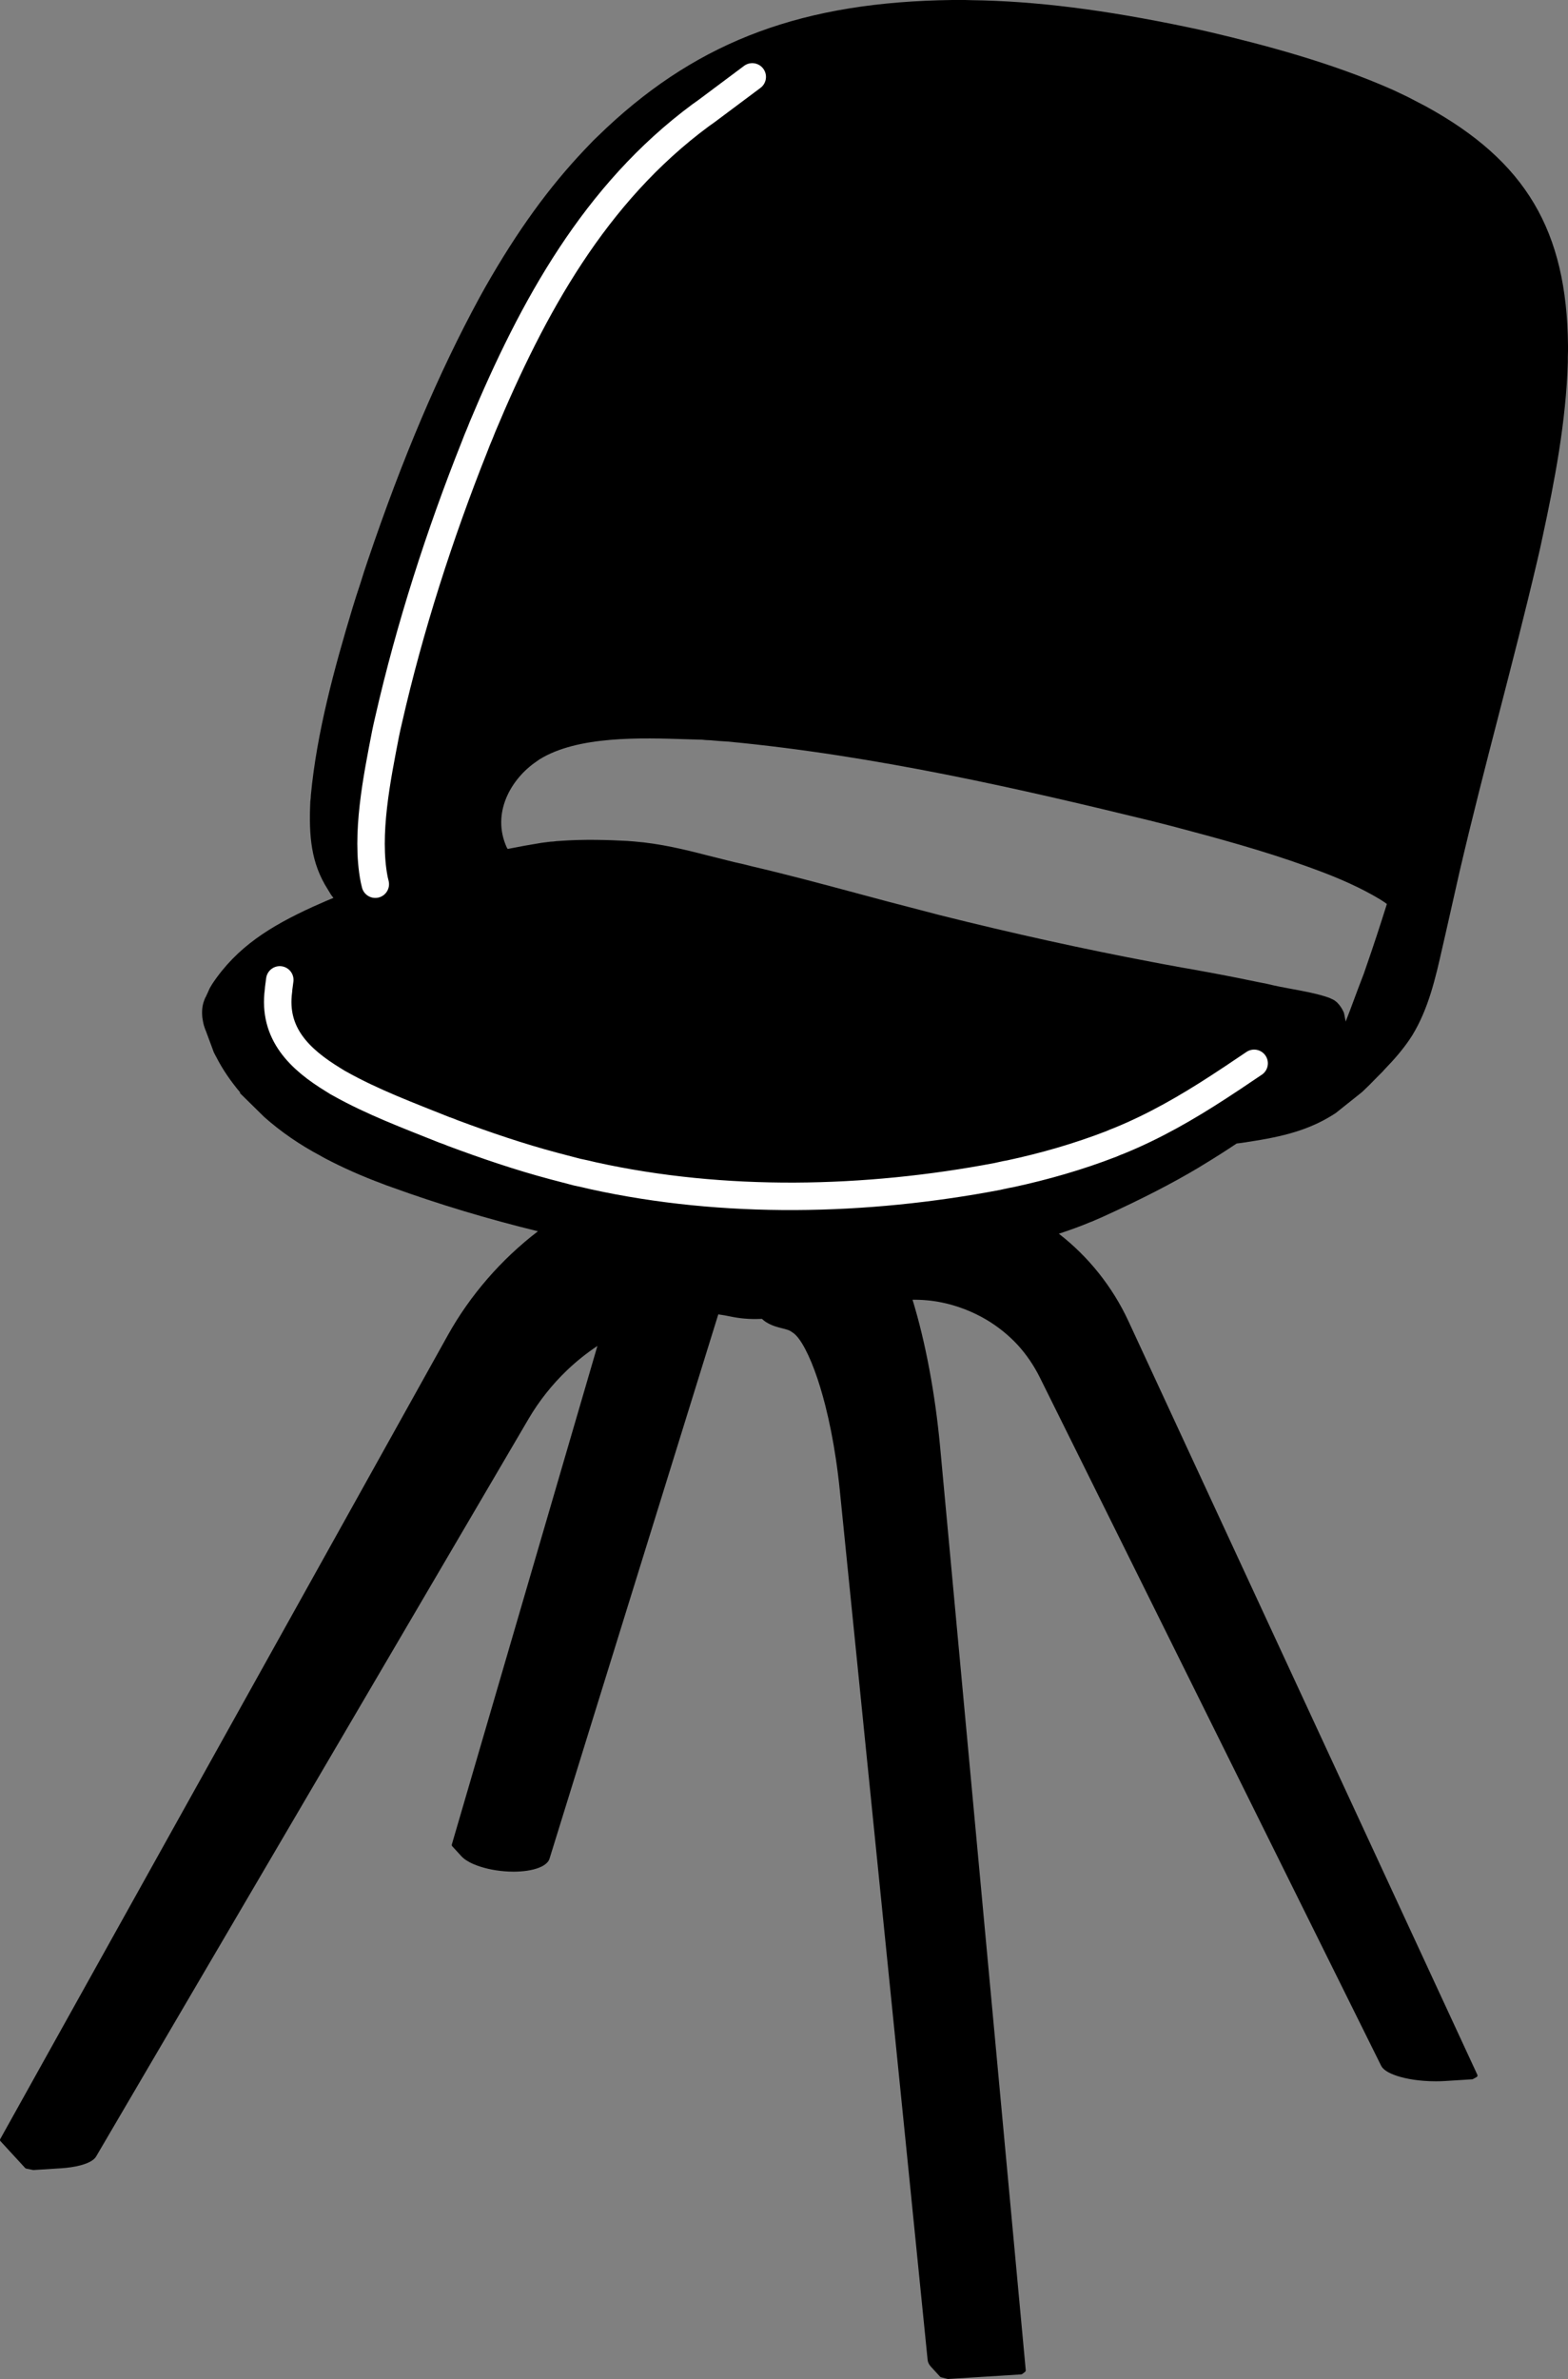 <?xml version="1.0" encoding="utf-8"?>
<!-- Generator: Adobe Illustrator 26.2.0, SVG Export Plug-In . SVG Version: 6.00 Build 0)  -->
<svg version="1.1" id="Visibile__x28_ISO_x29_" xmlns="http://www.w3.org/2000/svg" xmlns:xlink="http://www.w3.org/1999/xlink"
	 x="0px" y="0px" viewBox="0 0 456.92 693.06" style="enable-background:new 0 0 456.92 693.06;" xml:space="preserve">
<rect x="0" y="0" width="456.92" height="693.06" fill="#808080" stroke="none"/>
<style type="text/css">
	.st0{fill:none;stroke:#FFFFFF;stroke-width:8;stroke-linecap:round;stroke-linejoin:round;stroke-miterlimit:10;}
</style>
<path d="M415.53,31l-5.36-2.79l-4.15-1.97c-18.09-8.05-37.87-13.21-53.09-16.81l-3.33-0.76l-3.33-0.71
	c-24.46-5.14-44.55-7.66-63.21-7.91L281.25,0h-3.71c-43.26,0.56-73.38,11.67-100.71,37.17l-3.89,3.73l-2.45,2.56
	c-10.52,11.06-19.77,23.84-29.11,40.25l-1.75,3.16c-11.78,21.7-22.37,46.64-32.39,76.23l-1.15,3.44l-1.09,3.48l-1.15,3.49
	l-1.09,3.49c-5.31,17.6-10.45,36.41-12.17,54.64l-0.05,0.89l-0.11,0.91c-0.47,10.17,0.22,18.02,5.08,25.65l0.96,1.58l0.7,0.91
	c-0.68,0.28-1.36,0.55-2.03,0.84l-3.98,1.75c-12.39,5.68-22.11,11.67-29.31,22.48l-0.71,1.2c0,0,0,0.01,0,0.01
	c0,0-0.01,0.01-0.01,0.01l-0.12,0.25c-0.34,0.8-0.71,1.58-1.06,2.33l-0.16,0.27c-0.01,0.02-0.01,0.03-0.02,0.05
	c-0.01,0.02-0.02,0.03-0.03,0.05l-0.21,0.57c-0.57,1.4-0.76,3.07-0.57,5.01l0.16,0.98c0.06,0.34,0.22,1.21,0.45,1.82l0.22,0.65
	c0.01,0.02,0.02,0.05,0.04,0.07c0.01,0.04,0.03,0.09,0.05,0.13c0.01,0.08,0.04,0.16,0.09,0.22l1.95,5.25c0,0,0,0,0,0l0.35,0.97
	l0.44,0.87c0,0,0,0,0.01,0.01c0,0,0,0.01,0,0.01l0.26,0.47c1.82,3.59,4.21,7.1,7.06,10.47l-0.18,0.07l7.16,7.04
	c4.82,4.27,10.4,8.13,16.48,11.33l0.12,0.07c0.02,0.01,0.03,0.03,0.05,0.04l0.4,0.22l0.08,0.05c0,0,0.01,0,0.01,0l0.61,0.34
	c5.25,2.75,10.81,5.21,16.5,7.32l1.25,0.49c0,0,0.01,0,0.01,0c0,0,0,0,0,0l1.52,0.54c13.83,5.02,28.1,9.3,42.71,12.87
	c-10.7,8.18-19.77,18.64-26.24,30.25L0.06,623.17c0,0.01,0,0.01-0.01,0.02c-0.02,0.03-0.03,0.07-0.03,0.11
	C0.01,623.32,0,623.34,0,623.37c0,0.03,0,0.06,0.01,0.1c0,0.03,0,0.06,0.01,0.09c0.01,0.03,0.03,0.05,0.04,0.08
	c0.02,0.03,0.03,0.06,0.05,0.09c0,0.01,0.01,0.01,0.01,0.02l7.23,7.86c0.01,0.01,0.03,0.02,0.04,0.03c0.02,0.02,0.04,0.04,0.07,0.05
	c0.01,0,0.01,0.01,0.02,0.01c0.01,0,0.01,0,0.02,0.01c0.02,0.01,0.05,0.02,0.07,0.03c0.02,0.01,0.03,0.02,0.05,0.02l2.01,0.41
	c0.03,0.01,0.06,0.01,0.1,0.01c0,0,0,0,0,0c0,0,0,0,0,0c0,0,0,0,0,0c0,0,0,0,0,0c0.01,0,0.02,0,0.03,0l7.91-0.5
	c1.05-0.07,2.06-0.17,3-0.31c1.02-0.15,1.97-0.34,2.82-0.57c1.38-0.37,2.49-0.83,3.3-1.36c0.55-0.37,0.96-0.77,1.21-1.19
	c9.47-16.17,18.95-32.33,28.43-48.5l97.66-166.51c2.98-5.08,6.84-9.95,11.16-14.07c2.72-2.6,5.72-4.99,8.84-7.07l-42.43,145.26
	c-0.01,0.02,0,0.04,0,0.06c-0.01,0.04-0.01,0.07-0.01,0.11c0,0.03,0.01,0.06,0.01,0.09c0.01,0.03,0.02,0.06,0.03,0.09
	c0.01,0.03,0.03,0.06,0.05,0.08c0.01,0.02,0.02,0.04,0.03,0.05l2.68,2.92c0,0,0,0,0,0c0.38,0.41,0.86,0.81,1.44,1.19
	c0.61,0.4,1.32,0.78,2.12,1.12c1.26,0.54,2.71,1,4.3,1.37c1.5,0.34,3.08,0.58,4.69,0.71c0.89,0.07,1.77,0.11,2.63,0.11
	c0.63,0,1.24-0.02,1.85-0.06c0.01,0,0.02,0,0.03,0c1.42-0.09,2.72-0.28,3.88-0.57c1.28-0.32,2.34-0.74,3.14-1.26
	c0.84-0.55,1.38-1.18,1.6-1.89c3.82-12.38,7.66-24.75,11.5-37.12l37.68-121.45c1.18,0.15,2.3,0.36,3.2,0.55
	c1.62,0.34,3.06,0.56,4.38,0.67c0.88,0.08,1.78,0.12,2.69,0.14c0.2,0,0.41,0,0.61,0c0.63,0,1.25-0.02,1.86-0.05
	c0.03,0.03,0.05,0.06,0.08,0.08c0.45,0.43,0.99,0.82,1.65,1.18c0.65,0.36,1.38,0.68,2.19,0.94c0.65,0.22,1.36,0.4,2.04,0.57
	l0.56,0.14c0.39,0.1,0.74,0.2,0.98,0.29c0.27,0.09,0.44,0.17,0.56,0.23c0.3,0.15,0.63,0.37,1.12,0.73c0.79,0.57,1.58,1.52,2.49,3
	c1.19,1.93,2.49,4.72,3.65,7.86c1.12,3.01,2.16,6.44,3.12,10.19c1.22,4.81,2.26,10.04,3.08,15.53c0.45,3.01,0.84,6.11,1.15,9.2
	c0,0,0,0,0,0c0,0,0,0,0,0l7.27,71.92c1.86,18.36,3.71,36.72,5.57,55.07c4.27,42.13,8.53,84.26,12.76,126.4c0,0,0,0,0,0
	c0.07,0.66,0.4,1.32,0.98,1.95l2.68,2.92c0.01,0.01,0.02,0.01,0.03,0.02c0.03,0.02,0.06,0.04,0.09,0.06
	c0.03,0.02,0.06,0.03,0.09,0.04c0.01,0,0.02,0.01,0.04,0.02l1.9,0.48c0.04,0.01,0.08,0.02,0.12,0.02c0,0,0,0,0,0c0,0,0,0,0,0
	c0,0,0,0,0,0c0,0,0,0,0,0c0.01,0,0.02,0,0.03,0l21.31-1.34c0.09-0.01,0.17-0.04,0.25-0.09c0.01-0.01,0.02,0,0.03-0.01l0.85-0.65
	c0.01-0.01,0.02-0.03,0.03-0.04c0.03-0.02,0.05-0.05,0.07-0.08c0.02-0.03,0.03-0.05,0.04-0.08c0.01-0.03,0.02-0.06,0.03-0.09
	c0.01-0.03,0.01-0.06,0.01-0.1c0-0.02,0.01-0.04,0.01-0.06l-24.95-268.95c-1.46-15.7-4.26-30.54-8.04-42.92
	c2.81-0.04,5.67,0.21,8.5,0.79c4.54,0.92,9.05,2.67,13.05,5.04c3.4,2.02,6.47,4.51,9.14,7.39c2.54,2.81,4.69,5.97,6.39,9.39
	l50.46,101.72c16.35,32.95,32.7,65.9,49.01,98.82c0.12,0.24,0.29,0.48,0.5,0.71c0,0,0,0,0,0c0.52,0.56,1.3,1.09,2.34,1.56
	c1.1,0.5,2.44,0.94,3.99,1.3c1.69,0.39,3.55,0.67,5.53,0.82c1.17,0.09,2.38,0.14,3.57,0.14c0.92,0,1.82-0.03,2.7-0.08l7.91-0.5
	c0.07,0,0.14-0.03,0.2-0.06c0,0,0.01,0,0.01,0l1.08-0.6c0.02-0.01,0.04-0.03,0.06-0.05c0.03-0.02,0.06-0.04,0.08-0.07
	c0.02-0.02,0.03-0.05,0.05-0.08c0.02-0.03,0.03-0.05,0.04-0.09c0.01-0.03,0.01-0.06,0.01-0.09c0-0.03,0.01-0.06,0.01-0.1
	c0-0.03-0.01-0.06-0.02-0.09c-0.01-0.03-0.01-0.06-0.02-0.08L328.83,384.88c-4.63-9.99-11.64-18.78-20.28-25.47
	c3.19-1.04,6.27-2.16,9.16-3.37l0.44-0.16c0,0,0.01,0,0.01-0.01c0,0,0.01,0,0.01,0l2.52-1.09c0,0,0,0,0,0l1.09-0.49
	c10.94-4.99,19.64-9.46,27.4-14.08l0.71-0.44l0.71-0.43c3.45-2.09,6.68-4.15,9.76-6.21l1.61-0.2l3.43-0.54
	c10.29-1.61,17.31-3.84,23.86-8.15l7.68-6.13c1.43-1.33,2.89-2.78,4.41-4.38l1.6-1.6l0.36-0.42c3.17-3.27,5.42-5.94,7.31-8.69
	l0.93-1.42c4.73-7.74,6.76-16.67,8.71-25.31c0.34-1.51,0.68-3.02,1.04-4.54l4.03-17.85c3.57-15.33,7.57-30.83,11.44-45.82
	c3.77-14.59,7.66-29.67,11.16-44.6l0.82-3.55l0.76-3.54c3.52-16.24,6.85-33.64,7.36-50.92v-1.56l0.05-1.6v-1.58
	C456.6,67.15,444.61,46.95,415.53,31z M397.99,281.99l-0.59,1.72l-0.65,1.69c-0.71,1.82-1.4,3.69-2.1,5.57
	c-0.81,2.2-1.65,4.44-2.52,6.64l-0.41-2.16c0,0,0-0.01-0.01-0.01c0,0,0-0.01,0-0.01l-0.11-0.44c-0.01-0.04-0.02-0.07-0.04-0.1
	l-0.1-0.2c-0.39-0.88-0.95-1.72-1.68-2.49l-0.15-0.15c-0.07-0.07-0.18-0.2-0.33-0.27c-0.03-0.03-0.06-0.06-0.09-0.08l-0.2-0.16
	c-0.03-0.03-0.07-0.06-0.12-0.09l-0.21-0.12c-0.22-0.12-0.47-0.27-0.67-0.33l-0.44-0.22c-0.03-0.02-0.07-0.03-0.1-0.04l-0.39-0.15
	c-3.27-1.12-7.01-1.81-10.64-2.48c-2.37-0.44-4.82-0.89-7.08-1.46l-1.88-0.38c0,0,0,0-0.01,0c0,0,0,0,0,0l-1.36-0.27
	c-7.33-1.55-14.63-2.88-20.17-3.87l-1.58-0.27c0,0,0,0,0,0l-5.6-1.03l-2.83-0.54c-19.81-3.73-40.65-8.33-61.95-13.66l-6.04-1.58
	c-6.22-1.59-12.51-3.27-18.59-4.91c-9.83-2.64-20-5.37-30.11-7.73l-2.63-0.66l-2.66-0.6l-7.84-1.96
	c-6.63-1.72-13.74-3.45-21.29-4.05l-2.02-0.16c-5.43-0.29-12.58-0.54-19.72,0l-0.96,0.06l-0.84,0.11l-0.96,0.06l-2.58,0.33
	c-3.23,0.52-6.52,1.12-9.82,1.78l-0.04-0.11c-0.02-0.04-0.04-0.08-0.06-0.11l-0.13-0.17c-4.59-10.04,1.21-20.02,8.58-25.05
	l0.89-0.63c11.15-6.94,29.58-6.33,43.03-5.89c1.53,0.05,3,0.1,4.38,0.13l1.22,0.11l1.23,0.05l2.52,0.22l2.49,0.16
	c43.16,4.07,86.19,14.02,123.13,23.03l6.42,1.63c13.46,3.56,26.59,7.13,39.23,11.7l1.79,0.65c8.02,2.91,14.22,5.76,19.51,8.94
	l1.17,0.75l0.86,0.62C402.18,269.6,400.15,275.81,397.99,281.99z"/>
<path class="st0" d="M219.21,22.4l-13.34,9.97l-1.69,1.2c-30.87,22.84-48.97,55.91-63.56,90.74l-0.76,1.91l-0.82,1.96l-0.76,1.96
	c-10.15,25.45-18.91,52.7-25,79.41l-0.49,2.12l-0.44,2.07c-2.48,12.82-5.87,29.34-3.32,42.43l0.11,0.49l0.11,0.44l0.11,0.49"/>
<path class="st0" d="M365.46,309.77l-4.14,2.78l-2.02,1.36l-4.14,2.72c-9.34,6.07-18.7,11.47-29.03,15.69l-1.14,0.44l-1.14,0.49
	c-9.58,3.71-19.48,6.55-29.52,8.71l-1.2,0.22l-1.25,0.27l-1.2,0.27c-38.33,7.3-79.68,8.23-117.92-0.22l-2.29-0.54l-2.29-0.49
	l-6.86-1.8c-9.89-2.63-19.82-6.01-29.41-9.59l-1.2-0.49l-1.25-0.44c-10.33-4.15-20.83-8.04-30.56-13.51l-0.6-0.33l-0.6-0.38
	l-0.54-0.33c-9.86-6.02-17.66-13.48-16.01-25.98l0.05-0.65l0.33-2.51"/>
</svg>
